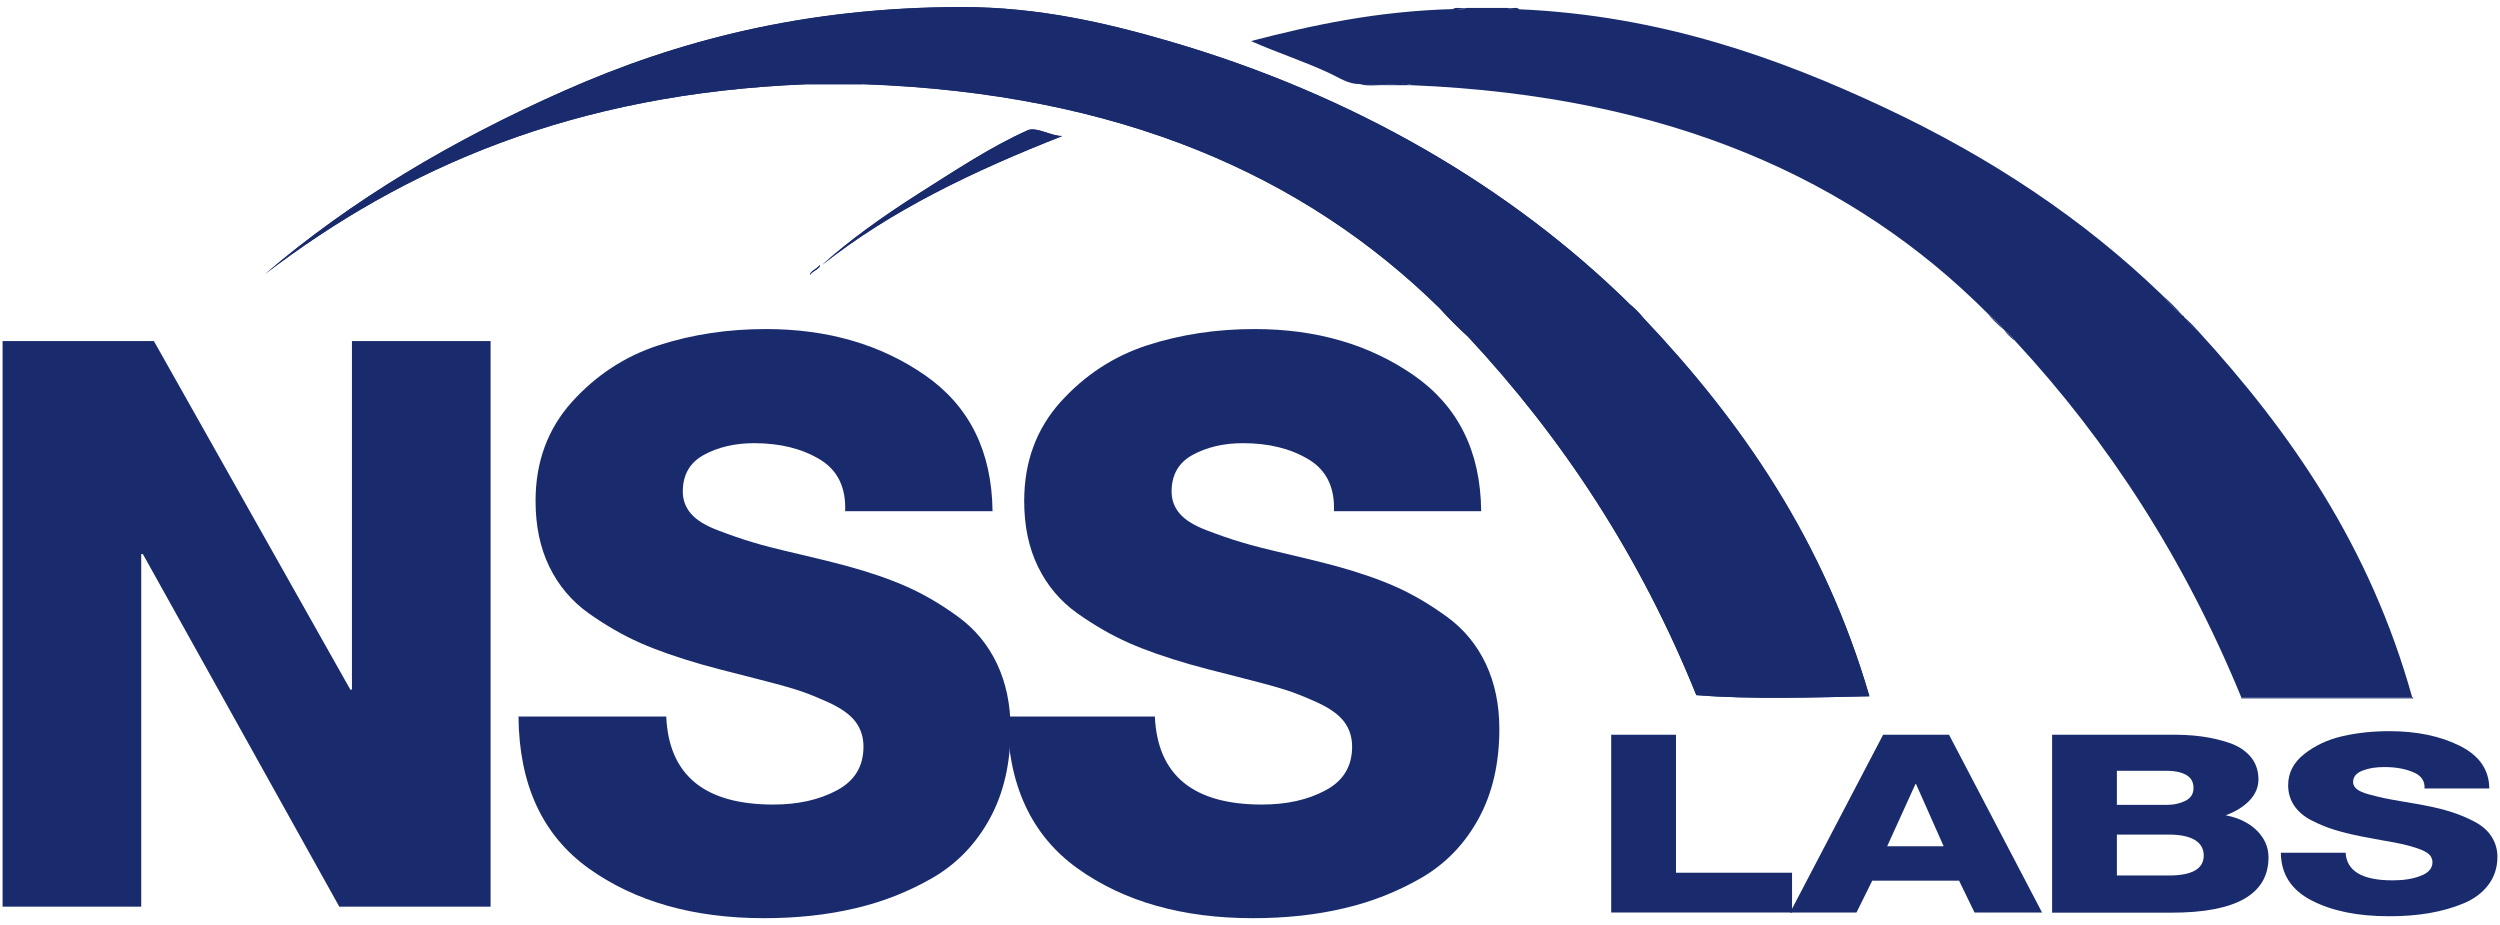 <?xml version="1.0" encoding="UTF-8"?>
<svg id="Layer_1" data-name="Layer 1" xmlns="http://www.w3.org/2000/svg" viewBox="0 0 154 57">
  <defs>
    <style>
      .cls-1 {
        fill: #192b6d;
      }
    </style>
  </defs>
  <path class="cls-1" d="M89.49.57c.14-.16.56-.03.82-.07-.14.16-.56.02-.82.07Z"/>
  <path class="cls-1" d="M92.89.5c.21.04.59-.09.68.07-.21-.04-.59.09-.68-.07Z"/>
  <path class="cls-1" d="M49.69,5.19c.12-.16.52-.03.75-.07v.07h-.75Z"/>
  <path class="cls-1" d="M52.34,5.12h-1.9v.07h1.9v-.07Z"/>
  <path class="cls-1" d="M52.34,5.19v-.07c.25.04.68-.09.82.07h-.82Z"/>
  <path class="cls-1" d="M85.48,5.25c-.54-.04-1.27.09-1.7-.07h1.7v.07Z"/>
  <path class="cls-1" d="M85.48,5.25v-.07c.48.04,1.13-.09,1.49.07h-1.49Z"/>
  <path class="cls-1" d="M138.06,43.02v-.07h10.53s.08,0,.07.07h-10.6Z"/>
  <path class="cls-1" d="M134.52,19.52c.32.27.62.56.88.88-.32-.27-.62-.56-.88-.88Z"/>
  <path class="cls-1" d="M133.17,18.16c.46.4.89.83,1.29,1.29-.46-.4-.89-.83-1.29-1.29Z"/>
  <path class="cls-1" d="M49.89,16.94c.13-.23.67-.41.61-.61-.15.21-.65.43-.61.61ZM63.27,8.04c-2.23,1-4.49,2.5-6.66,3.87-2.24,1.42-4.33,2.92-5.98,4.41,4.23-3.36,9.36-5.81,14.81-7.95-.65.04-1.6-.6-2.17-.34M100.36,18.7c-7.3-7.17-16.96-12.85-28.32-16.16-3.88-1.13-8.08-2.11-12.77-2.11-9.69,0-17.58,2.08-24.52,5.16-6.88,3.05-13.09,6.73-18.41,11.28,8.52-6.49,18.91-11.11,33.35-11.68h3.46c15.87.56,27.23,5.65,35.52,13.79.56.62,1.15,1.21,1.76,1.77,5.81,6.23,10.6,13.49,14.06,22.07,3.29.27,7.33.14,10.66.07-2.8-9.6-7.89-16.92-13.92-23.3-.27-.32-.56-.62-.88-.88"/>
  <path class="cls-1" d="M122.43,19.31c.37.31.71.65,1.02,1.02-.37-.31-.71-.65-1.02-1.02Z"/>
  <path class="cls-1" d="M123.45,20.33c.26.2.48.42.68.68-.26-.2-.48-.42-.68-.68Z"/>
  <path class="cls-1" d="M88.68,18.98c.62.56,1.21,1.15,1.77,1.77-.62-.56-1.21-1.15-1.77-1.77Z"/>
  <path class="cls-1" d="M100.36,18.7c.32.27.62.56.88.88-.32-.27-.62-.56-.88-.88Z"/>
  <path class="cls-1" d="M50.51,16.32c.06.2-.48.38-.61.61-.04-.18.46-.4.61-.61Z"/>
  <path class="cls-1" d="M49.69,5.19c-14.44.57-24.83,5.19-33.35,11.68,5.32-4.54,11.52-8.22,18.41-11.27C41.69,2.52,49.58.44,59.27.44c4.69,0,8.9.98,12.77,2.11,11.37,3.31,21.03,9,28.32,16.16.27.32.56.62.88.88,6.04,6.37,11.12,13.69,13.92,23.3-3.53-.04-7.24.09-10.66-.07-3.46-8.58-8.25-15.84-14.06-22.08-.56-.62-1.15-1.21-1.77-1.77-8.3-8.14-19.65-13.23-35.52-13.79-.14-.16-.56-.03-.81-.07h-1.9c-.23.04-.63-.09-.75.07"/>
  <path class="cls-1" d="M65.45,8.38c-5.45,2.14-10.58,4.59-14.81,7.95,1.65-1.49,3.74-2.99,5.98-4.42,2.16-1.37,4.43-2.88,6.66-3.87.58-.26,1.52.38,2.17.34Z"/>
  <path class="cls-1" d="M93.57.57c8.75.38,16.08,3.04,22.48,6.04,6.55,3.07,12.27,6.87,17.12,11.55.4.46.83.89,1.29,1.29.04,0,.08.01.07.07.27.32.56.62.88.88,5.69,6.22,10.58,13.24,13.18,22.55h-10.53c-3.48-8.48-8.17-15.74-13.92-21.94-.2-.25-.42-.48-.68-.68-.31-.37-.65-.71-1.02-1.02-8.24-8.26-19.6-13.41-35.46-14.06-.36-.16-1.02-.02-1.5-.07h-1.7c-.76,0-1.25-.38-1.9-.68-1.62-.75-3.27-1.28-4.82-1.97,3.81-.99,7.76-1.84,12.43-1.97.25-.04.68.09.82-.07h2.58c.09.15.47.02.68.07"/>
  <path class="cls-1" d="M104.5,42.82c3.42.16,7.13.02,10.66.07-3.33.07-7.37.2-10.66-.07Z"/>
  <path class="cls-1" d="M.16,55.85V21.01h9.32l12.1,21.47h.1v-21.47h8.54v34.84h-9.32l-12.1-21.72h-.1v21.72H.16Z"/>
  <path class="cls-1" d="M31.97,44.14h9.07c.16,3.61,2.36,5.42,6.59,5.42,1.53,0,2.84-.29,3.93-.88,1.09-.58,1.63-1.48,1.63-2.68,0-.59-.16-1.1-.49-1.54-.33-.44-.89-.84-1.68-1.2-.8-.36-1.48-.63-2.05-.8-.57-.18-1.53-.44-2.88-.78s-2.32-.59-2.9-.76c-1.46-.42-2.72-.86-3.76-1.32-1.04-.46-2.09-1.06-3.15-1.81-1.06-.75-1.87-1.71-2.44-2.88-.57-1.17-.85-2.52-.85-4.05,0-2.41.75-4.44,2.24-6.1,1.5-1.66,3.28-2.82,5.34-3.49,2.07-.67,4.27-1,6.61-1,3.81,0,7.07.95,9.81,2.85,2.73,1.9,4.11,4.69,4.15,8.37h-9.08c.06-1.46-.46-2.53-1.56-3.19-1.11-.67-2.46-1-4.05-1-1.17,0-2.2.24-3.07.71-.88.47-1.32,1.23-1.32,2.27,0,.52.17.98.51,1.37.34.39.89.73,1.66,1.02.76.29,1.47.54,2.12.73.65.2,1.6.44,2.85.73s2.24.54,2.95.73c1.43.39,2.68.82,3.73,1.29,1.06.47,2.11,1.09,3.15,1.85,1.04.76,1.84,1.73,2.39,2.9.55,1.17.83,2.5.83,4,0,2.11-.42,3.95-1.27,5.51s-2.01,2.77-3.49,3.64c-1.48.86-3.08,1.5-4.81,1.9-1.72.41-3.6.61-5.61.61-4.36,0-7.96-1.03-10.81-3.07-2.85-2.05-4.29-5.17-4.32-9.37"/>
  <path class="cls-1" d="M62.07,44.14h9.07c.16,3.61,2.36,5.42,6.59,5.42,1.53,0,2.84-.29,3.93-.88,1.09-.58,1.63-1.48,1.63-2.68,0-.59-.16-1.1-.49-1.54-.33-.44-.89-.84-1.68-1.2-.8-.36-1.48-.63-2.05-.8-.57-.18-1.53-.44-2.88-.78s-2.32-.59-2.9-.76c-1.46-.42-2.72-.86-3.76-1.32-1.04-.46-2.09-1.06-3.15-1.81s-1.87-1.71-2.44-2.88c-.57-1.17-.85-2.52-.85-4.05,0-2.41.75-4.44,2.24-6.1,1.5-1.66,3.28-2.82,5.34-3.49,2.07-.67,4.27-1,6.61-1,3.81,0,7.07.95,9.81,2.85,2.73,1.9,4.12,4.69,4.15,8.37h-9.07c.06-1.46-.46-2.53-1.56-3.19-1.11-.67-2.46-1-4.05-1-1.17,0-2.2.24-3.07.71-.88.47-1.32,1.23-1.32,2.27,0,.52.17.98.51,1.37.34.39.89.73,1.66,1.02.76.29,1.47.54,2.12.73.65.2,1.6.44,2.85.73s2.24.54,2.95.73c1.43.39,2.67.82,3.73,1.29,1.06.47,2.1,1.09,3.15,1.85,1.04.76,1.84,1.73,2.39,2.9.55,1.17.83,2.5.83,4,0,2.11-.42,3.95-1.27,5.51s-2.01,2.77-3.49,3.64c-1.48.86-3.08,1.5-4.81,1.9-1.72.41-3.59.61-5.61.61-4.36,0-7.96-1.03-10.81-3.07-2.85-2.05-4.29-5.17-4.32-9.37"/>
  <path class="cls-1" d="M99.25,56.21v-10.95h3.99v8.5h7.15v2.45h-11.14Z"/>
  <path class="cls-1" d="M117.99,48.3l-1.74,3.83h3.48l-1.7-3.83h-.04ZM110.27,56.21l5.73-10.95h4.06l5.73,10.95h-4.16l-.95-1.96h-5.35l-.97,1.96h-4.1.01Z"/>
  <path class="cls-1" d="M130.4,51.41v2.52h3.2c1.43,0,2.15-.41,2.15-1.23s-.72-1.29-2.15-1.29h-3.2ZM130.4,47.48v2.1h3.09c.41,0,.79-.08,1.13-.25.34-.17.5-.43.5-.79s-.15-.64-.46-.81c-.31-.17-.7-.25-1.17-.25h-3.09ZM126.41,56.21v-10.95h7.17c.73-.01,1.4.02,2,.1.6.08,1.18.21,1.74.4.56.19,1,.48,1.32.86.32.38.48.85.48,1.39,0,.48-.18.91-.55,1.3-.36.38-.86.69-1.47.91.82.16,1.46.48,1.93.95.47.47.71,1.02.71,1.64,0,2.27-1.99,3.41-5.97,3.41h-7.37.01Z"/>
  <path class="cls-1" d="M140.5,52.53h3.99c.07,1.14,1.04,1.7,2.9,1.7.67,0,1.25-.09,1.73-.28.48-.18.72-.47.72-.84,0-.18-.07-.35-.21-.48-.14-.14-.39-.26-.74-.38-.35-.11-.65-.2-.9-.25-.25-.06-.67-.14-1.27-.24-.6-.11-1.02-.19-1.28-.24-.64-.13-1.2-.27-1.65-.41-.46-.14-.92-.33-1.39-.57-.46-.23-.82-.54-1.07-.9-.25-.37-.38-.79-.38-1.27,0-.76.33-1.4.99-1.92s1.44-.89,2.35-1.1c.91-.21,1.88-.31,2.91-.31,1.67,0,3.11.3,4.32.9,1.2.6,1.81,1.47,1.82,2.63h-3.99c.03-.46-.2-.8-.69-1-.49-.21-1.08-.32-1.78-.32-.52,0-.97.07-1.35.22-.39.15-.58.39-.58.71,0,.16.08.31.23.43.15.12.39.23.73.32s.65.17.93.23c.29.06.71.14,1.26.23s.98.17,1.3.23c.63.12,1.18.26,1.64.41.46.15.93.34,1.38.58.46.24.81.54,1.05.91.24.37.37.79.37,1.26,0,.66-.19,1.24-.56,1.73-.37.49-.88.87-1.53,1.14-.65.27-1.36.47-2.12.6s-1.58.19-2.47.19c-1.92,0-3.5-.32-4.76-.97-1.25-.64-1.89-1.62-1.9-2.94Z"/>
</svg>